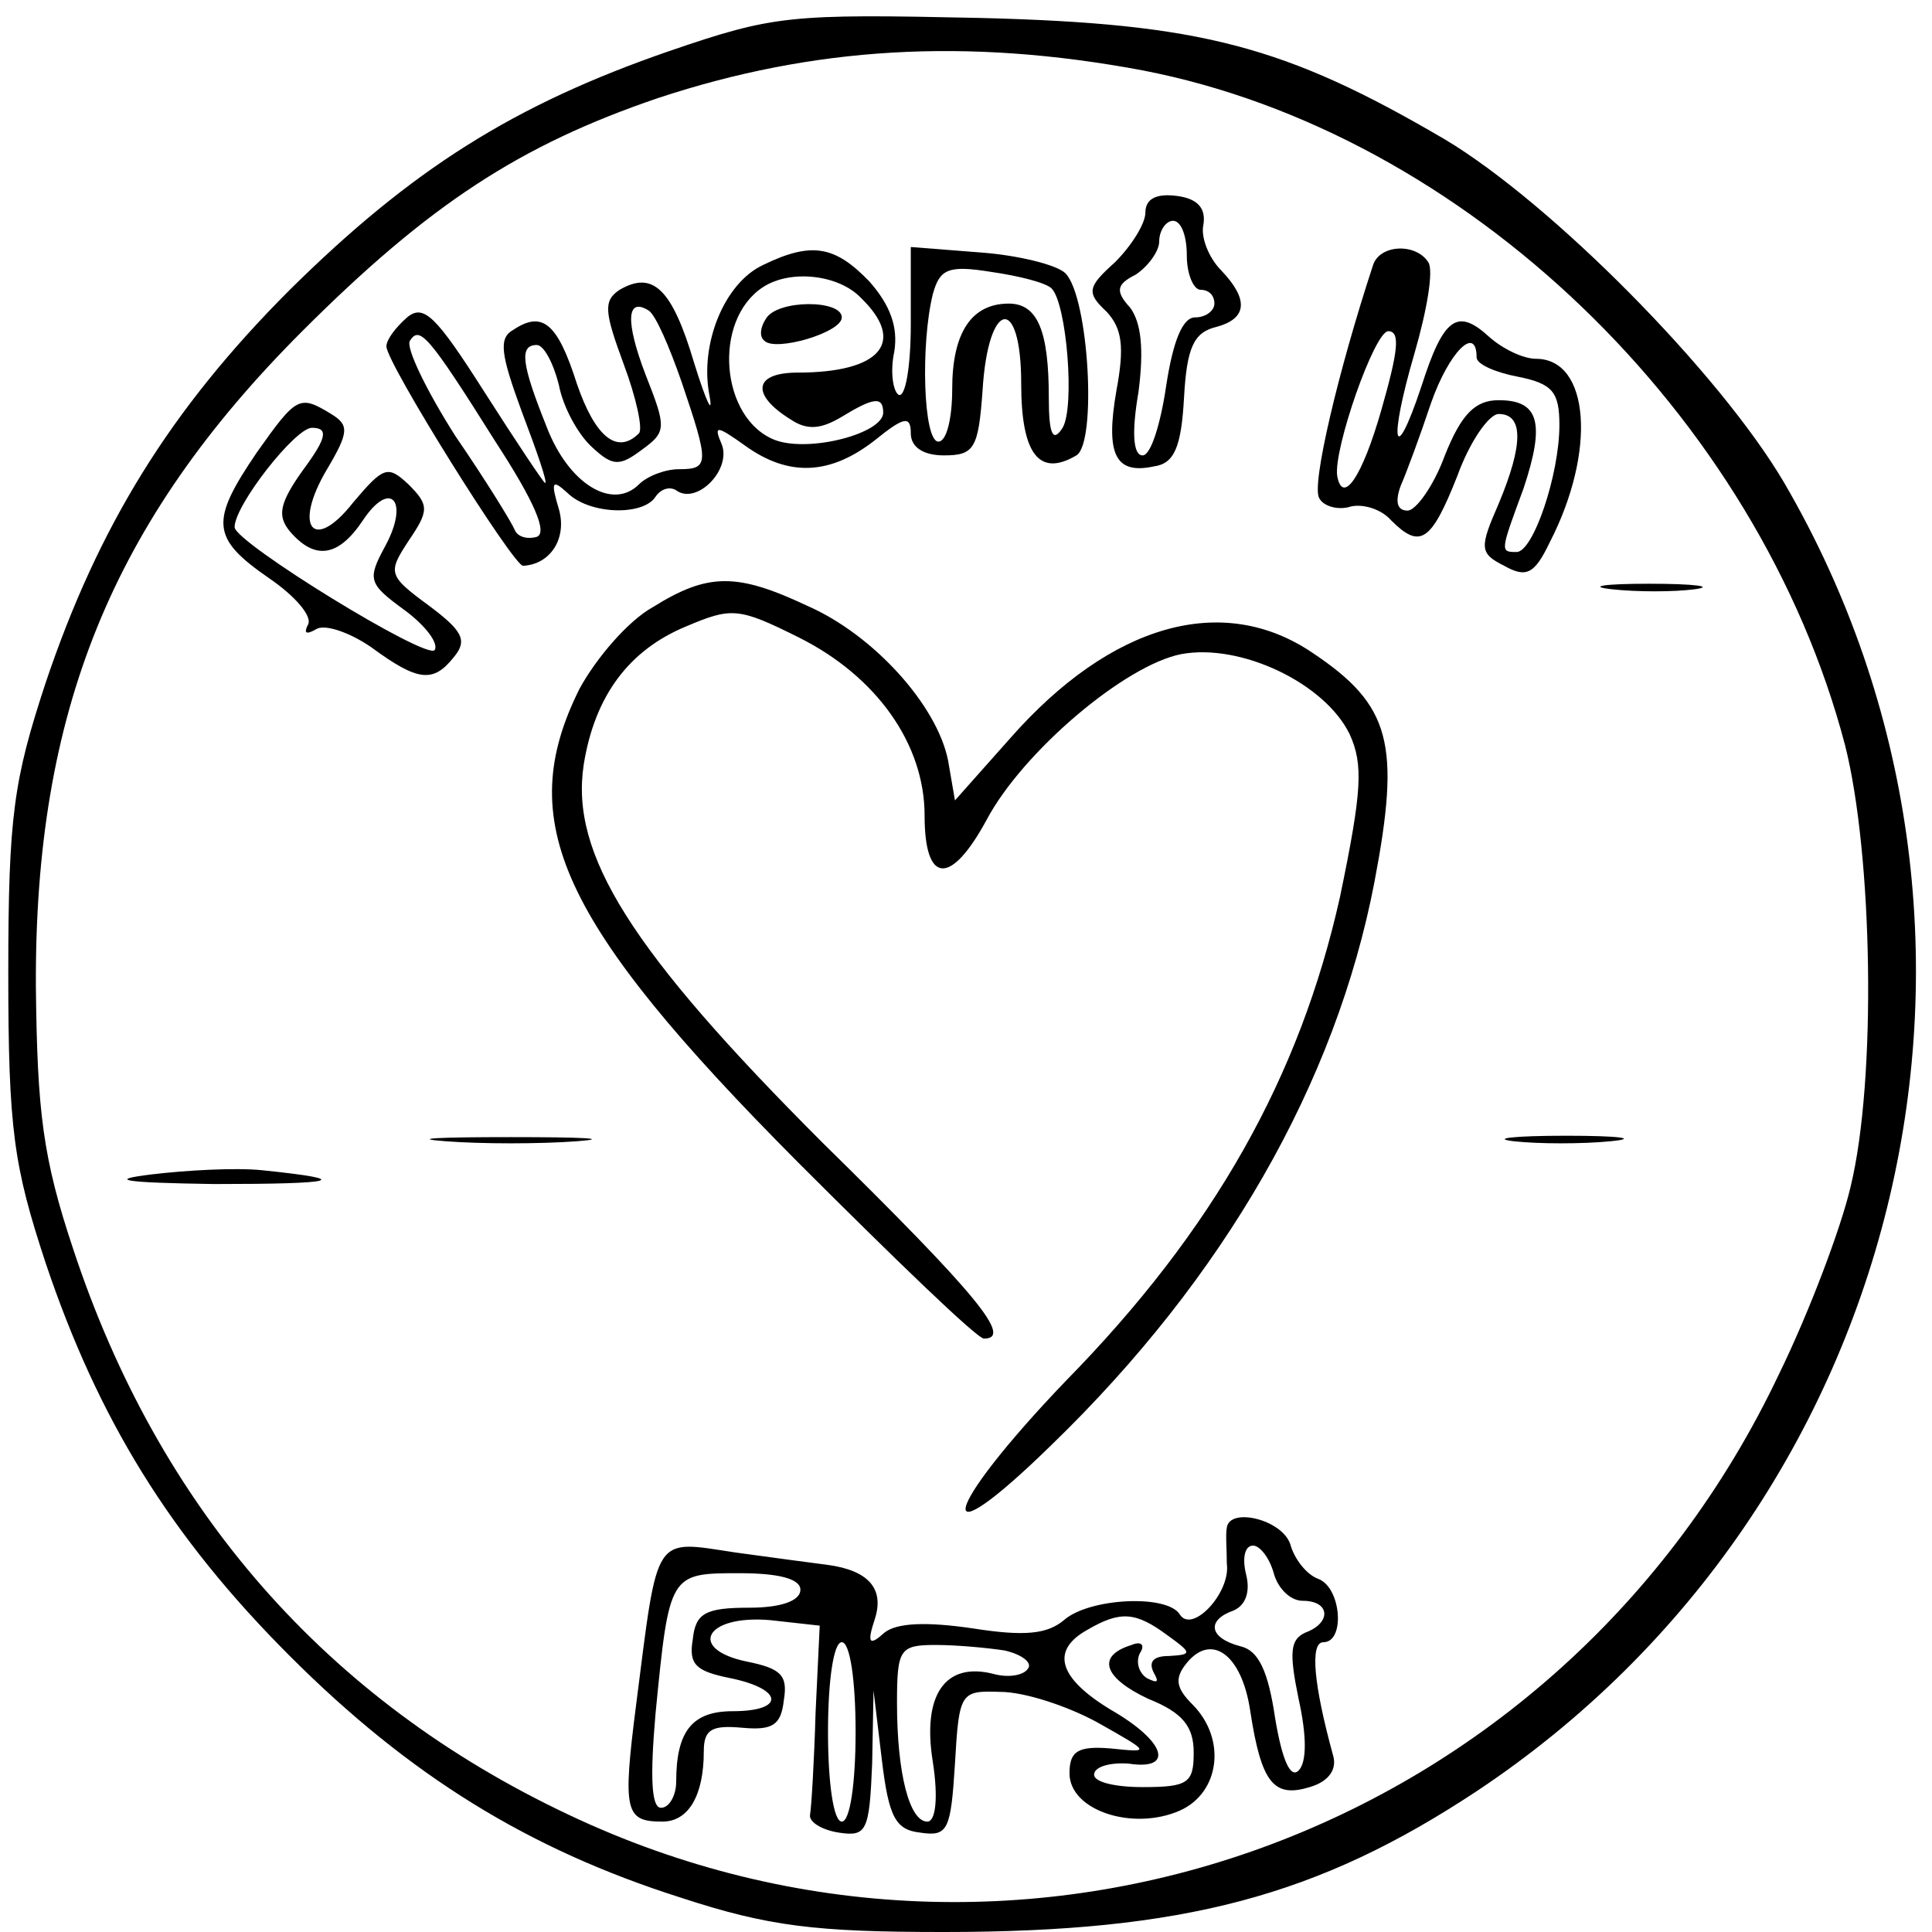 <?xml version="1.0" standalone="no"?>
<!DOCTYPE svg PUBLIC "-//W3C//DTD SVG 20010904//EN"
 "http://www.w3.org/TR/2001/REC-SVG-20010904/DTD/svg10.dtd">
<svg version="1.0" xmlns="http://www.w3.org/2000/svg"
 width="140pt" height="140pt" viewBox="0 0 140 140"
 preserveAspectRatio="xMidYMid meet">
<g transform="translate(0,140) scale(0.1,-0.1)"
fill="#000000" stroke="none">
<path d="M485 1363 c-113 -39 -187 -86 -275 -173 -87 -87 -139 -172 -177 -285
-23 -70 -27 -96 -27 -210 0 -114 4 -140 27 -210 38 -113 90 -198 177 -285 87
-87 173 -140 283 -175 64 -21 98 -25 191 -25 174 0 271 26 386 102 313 208
411 625 223 948 -47 80 -169 203 -246 249 -116 68 -177 84 -337 88 -138 3
-149 2 -225 -24z m343 -14 c233 -45 446 -249 509 -489 20 -79 23 -242 4 -320
-7 -30 -30 -91 -52 -136 -158 -333 -548 -475 -877 -319 -176 83 -297 222 -359
410 -22 66 -26 99 -27 190 -1 199 55 337 193 475 92 92 158 135 258 169 112
37 223 44 351 20z"/>
<path d="M830 1246 c0 -8 -10 -24 -22 -36 -20 -18 -21 -22 -6 -36 11 -12 13
-25 7 -57 -8 -46 -1 -61 27 -55 15 2 20 14 22 50 2 36 7 47 23 51 23 6 24 20
4 41 -9 9 -15 24 -13 33 2 12 -4 19 -19 21 -15 2 -23 -2 -23 -12z m30 -31 c0
-14 5 -25 10 -25 6 0 10 -4 10 -10 0 -5 -6 -10 -14 -10 -9 0 -16 -17 -21 -50
-4 -27 -11 -50 -17 -50 -7 0 -8 17 -3 46 4 31 2 50 -6 61 -11 12 -10 17 4 24
9 6 17 17 17 24 0 8 5 15 10 15 6 0 10 -11 10 -25z"/>
<path d="M553 1208 c-28 -13 -46 -57 -39 -94 3 -16 -2 -6 -11 23 -16 54 -30
67 -54 53 -12 -8 -11 -16 3 -54 9 -24 14 -47 11 -50 -16 -16 -32 -2 -45 36
-14 44 -25 53 -46 39 -11 -6 -9 -18 6 -59 11 -29 19 -52 17 -52 -1 0 -21 30
-44 66 -35 55 -44 64 -56 54 -8 -7 -15 -16 -15 -21 0 -12 92 -159 99 -159 20
1 32 20 26 41 -6 20 -5 22 6 12 16 -16 55 -17 64 -3 4 6 11 8 16 4 15 -9 39
16 32 34 -6 14 -4 14 17 -1 32 -23 62 -21 94 4 21 17 26 18 26 5 0 -10 9 -16
24 -16 22 0 25 5 28 47 4 66 28 70 28 5 0 -51 13 -68 40 -52 15 9 9 115 -8
132 -6 6 -34 13 -61 15 l-51 4 0 -56 c0 -31 -4 -54 -9 -51 -4 3 -6 17 -3 31 3
18 -3 34 -18 51 -25 26 -42 29 -77 12z m209 -17 c11 -11 17 -86 8 -101 -7 -11
-10 -5 -10 22 0 48 -8 68 -29 68 -27 0 -41 -21 -41 -62 0 -21 -4 -38 -10 -38
-11 0 -13 71 -4 107 5 18 11 21 42 16 21 -3 40 -8 44 -12z m-138 -7 c33 -32
14 -54 -46 -54 -32 0 -34 -16 -5 -34 12 -8 22 -7 37 2 23 14 30 15 30 3 0 -15
-53 -29 -78 -20 -40 15 -46 87 -9 111 20 13 55 9 71 -8z m-130 -61 c20 -59 20
-63 -2 -63 -10 0 -23 -5 -29 -11 -19 -19 -51 0 -67 42 -18 45 -20 59 -7 59 5
0 12 -13 16 -29 3 -16 14 -36 24 -45 15 -14 20 -14 36 -2 18 13 18 16 3 54
-15 39 -14 57 2 47 5 -3 15 -26 24 -52z m-135 -43 c28 -43 38 -66 30 -69 -7
-2 -14 0 -16 5 -2 5 -21 36 -43 68 -21 33 -36 64 -33 69 7 11 13 5 62 -73z"/>
<path d="M555 1169 c-4 -6 -5 -13 -1 -16 8 -8 56 6 56 17 0 13 -47 13 -55 -1z"/>
<path d="M995 1208 c-25 -76 -45 -160 -39 -169 3 -6 14 -9 23 -6 9 2 22 -2 29
-10 21 -21 29 -16 48 32 9 25 23 45 30 45 18 0 18 -22 0 -65 -14 -32 -14 -36
4 -45 16 -9 22 -6 33 17 34 66 29 133 -10 133 -9 0 -24 7 -34 16 -23 21 -33
14 -49 -36 -20 -60 -24 -41 -5 24 9 31 14 60 10 66 -9 14 -35 13 -40 -2z m6
-105 c-14 -49 -28 -69 -32 -48 -3 19 27 105 37 105 9 0 7 -15 -5 -57z m69 38
c0 -5 14 -11 30 -14 25 -5 30 -11 30 -35 0 -36 -19 -92 -31 -92 -12 0 -12 0 5
46 16 48 11 64 -18 64 -17 0 -27 -10 -39 -40 -8 -22 -21 -40 -27 -40 -8 0 -9
7 -5 18 4 9 14 36 22 60 13 37 33 57 33 33z"/>
<path d="M186 1072 c-34 -50 -33 -62 9 -91 19 -13 32 -28 28 -34 -3 -6 -1 -7
6 -3 6 4 24 -2 40 -13 34 -25 45 -26 60 -7 10 12 6 19 -18 37 -30 22 -30 24
-15 47 15 22 15 26 0 41 -15 14 -18 13 -40 -13 -29 -37 -44 -18 -19 24 16 27
16 32 3 40 -23 14 -25 13 -54 -28z m34 -12 c-18 -25 -19 -34 -10 -45 18 -21
35 -19 53 8 20 30 34 14 16 -19 -13 -24 -12 -27 14 -46 15 -11 25 -24 22 -29
-5 -8 -145 78 -145 89 0 16 44 72 56 72 12 0 11 -7 -6 -30z"/>
<path d="M473 960 c-18 -10 -41 -37 -53 -59 -48 -96 -15 -169 158 -343 70 -70
130 -128 135 -128 21 0 -4 31 -117 142 -139 139 -183 209 -173 274 8 50 33 83
74 100 33 14 38 14 82 -8 56 -28 91 -77 91 -129 0 -50 19 -51 45 -3 26 49 100
112 141 120 43 8 104 -21 122 -58 10 -22 9 -41 -7 -118 -29 -130 -91 -241
-199 -351 -90 -94 -99 -133 -10 -46 125 121 206 262 234 408 19 100 12 128
-45 166 -65 44 -146 21 -219 -62 l-40 -45 -5 29 c-8 40 -54 91 -102 112 -51
24 -72 24 -112 -1z"/>
<path d="M1168 973 c18 -2 45 -2 60 0 15 2 0 4 -33 4 -33 0 -45 -2 -27 -4z"/>
<path d="M323 573 c26 -2 68 -2 95 0 26 2 4 3 -48 3 -52 0 -74 -1 -47 -3z"/>
<path d="M1097 573 c18 -2 50 -2 70 0 21 2 7 4 -32 4 -38 0 -55 -2 -38 -4z"/>
<path d="M110 549 c-33 -4 -21 -6 45 -7 89 0 103 3 35 10 -19 2 -55 0 -80 -3z"/>
<path d="M889 293 c-1 -5 0 -16 0 -26 3 -21 -25 -51 -34 -37 -9 15 -66 12 -84
-4 -12 -10 -28 -12 -66 -6 -34 5 -55 4 -64 -3 -11 -10 -13 -8 -7 10 7 22 -5
35 -34 39 -8 1 -38 5 -67 9 -60 9 -56 15 -72 -110 -10 -78 -8 -85 19 -85 19 0
30 19 30 51 0 16 6 19 28 17 22 -2 28 2 30 20 3 18 -2 23 -27 28 -43 9 -30 34
17 30 l36 -4 -3 -63 c-1 -35 -3 -68 -4 -74 -1 -5 8 -11 21 -13 20 -3 22 1 24
50 l1 53 6 -50 c5 -42 10 -51 28 -53 20 -3 22 2 25 50 3 52 4 53 33 52 17 0
48 -10 70 -22 39 -22 39 -22 10 -19 -24 2 -30 -2 -30 -18 0 -27 46 -42 80 -27
29 13 34 52 9 77 -12 12 -13 19 -4 30 18 22 40 6 46 -35 8 -52 17 -63 43 -55
14 4 20 13 17 23 -14 51 -17 82 -7 82 16 0 13 40 -4 46 -8 3 -17 14 -20 25 -6
18 -44 27 -46 12z m34 -33 c3 -11 12 -20 21 -20 20 0 21 -16 2 -23 -11 -5 -12
-14 -5 -48 6 -27 6 -46 0 -52 -6 -6 -12 8 -17 38 -5 34 -12 49 -25 52 -23 6
-25 19 -5 26 9 4 12 14 9 26 -3 12 -1 21 5 21 5 0 12 -9 15 -20z m-343 -12 c0
-8 -14 -13 -37 -13 -32 0 -39 -4 -41 -23 -3 -18 2 -23 27 -28 39 -8 40 -24 2
-24 -29 0 -41 -14 -41 -51 0 -10 -5 -19 -11 -19 -7 0 -8 22 -4 68 10 102 10
102 61 102 28 0 44 -4 44 -12z m266 -33 c18 -13 18 -14 1 -15 -11 0 -15 -4
-11 -12 4 -7 3 -8 -5 -4 -6 4 -8 12 -5 18 4 6 1 9 -6 6 -26 -8 -20 -24 12 -39
25 -10 33 -20 33 -39 0 -22 -4 -25 -37 -25 -21 0 -37 4 -35 10 1 5 12 8 25 7
33 -5 27 16 -13 39 -38 23 -44 43 -17 58 24 14 35 13 58 -4z m-226 -70 c0 -37
-4 -65 -10 -65 -6 0 -10 28 -10 65 0 37 4 65 10 65 6 0 10 -28 10 -65z m108
59 c13 -3 20 -9 17 -13 -3 -5 -14 -7 -25 -4 -35 9 -52 -15 -44 -64 4 -26 2
-43 -4 -43 -13 0 -22 35 -22 86 0 39 2 42 28 42 15 0 37 -2 50 -4z"/>
</g>
</svg>
